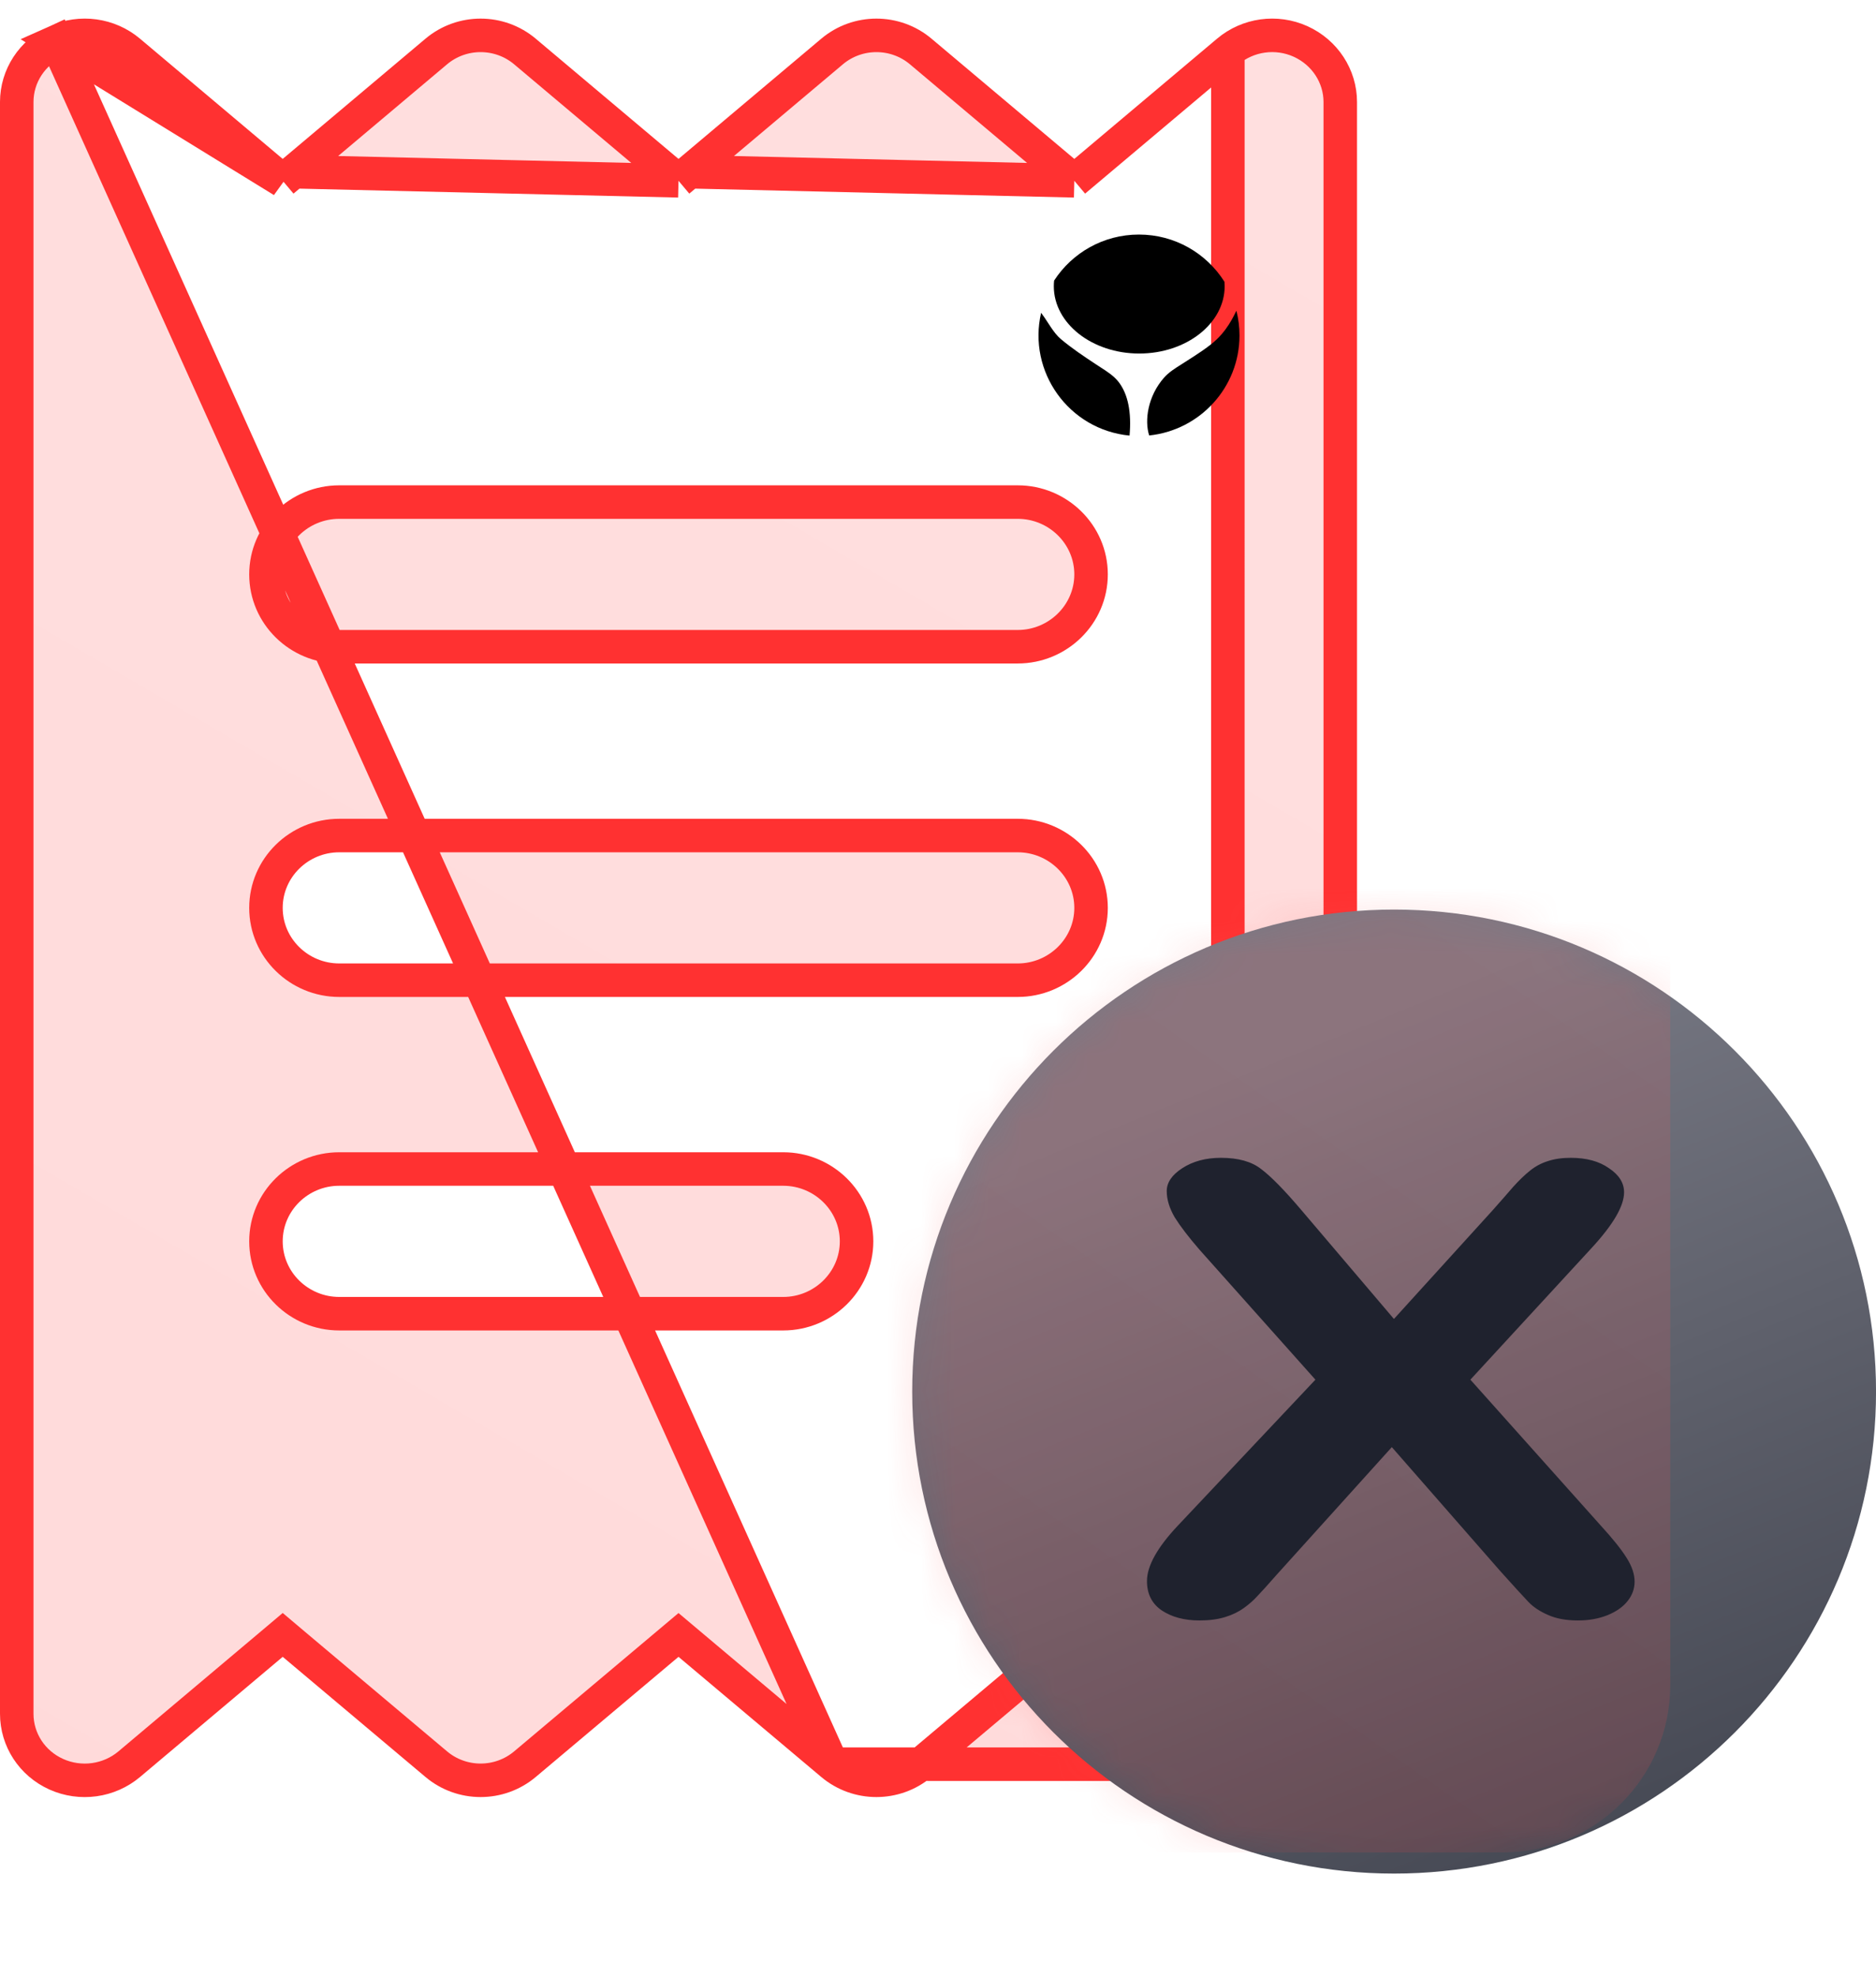 <svg width="56" height="59" viewBox="0 0 56 59" fill="none" xmlns="http://www.w3.org/2000/svg">
<g clip-path="url(#clip0_75_412)">
<path d="M8.439 5.396L8.117 5.125L3.857 1.537C3.857 1.537 3.857 1.537 3.857 1.537C3.254 1.029 2.404 0.911 1.68 1.238L8.439 5.396ZM8.439 5.396L8.761 5.125M8.439 5.396L8.761 5.125M8.761 5.125L13.023 1.537C13.023 1.537 13.023 1.537 13.023 1.537C13.786 0.895 14.907 0.895 15.67 1.537C15.67 1.537 15.67 1.537 15.67 1.537L19.932 5.125L20.254 5.396M8.761 5.125L20.254 5.396M20.254 5.396L20.576 5.125M20.254 5.396L20.576 5.125M20.576 5.125L24.838 1.537C24.838 1.537 24.838 1.537 24.838 1.537C25.601 0.895 26.722 0.895 27.485 1.537C27.485 1.537 27.485 1.537 27.485 1.537L31.747 5.125L32.069 5.396M20.576 5.125L32.069 5.396M32.069 5.396L32.391 5.125M32.069 5.396L32.391 5.125M32.391 5.125L36.652 1.537L36.653 1.536M32.391 5.125L36.653 1.536M36.653 1.536C37.254 1.029 38.103 0.911 38.825 1.238C39.547 1.566 40.008 2.273 40.008 3.043V51.146C40.008 51.919 39.547 52.625 38.825 52.95C38.103 53.276 37.254 53.158 36.653 52.651L36.652 52.651M36.653 1.536L36.652 52.651M36.652 52.651L32.391 49.064L32.069 48.793L31.747 49.064L27.485 52.65M36.652 52.651L27.485 52.65M27.485 52.65C26.722 53.292 25.601 53.292 24.837 52.65M27.485 52.65H24.837M24.837 52.65L20.576 49.064L20.254 48.793L19.932 49.064L15.67 52.65C14.907 53.292 13.786 53.292 13.023 52.65L8.761 49.064L8.439 48.792L8.117 49.064L3.857 52.651C3.857 52.651 3.857 52.651 3.857 52.651C3.254 53.158 2.403 53.276 1.679 52.95C0.957 52.625 0.5 51.921 0.5 51.146V3.043C0.5 2.272 0.957 1.565 1.68 1.239L24.837 52.65ZM10.127 14.984C8.926 14.984 7.939 15.947 7.939 17.142C7.939 18.338 8.926 19.301 10.127 19.301H30.381C31.577 19.301 32.569 18.339 32.569 17.142C32.569 15.946 31.577 14.984 30.381 14.984H10.127ZM10.127 39.206H23.381C24.577 39.206 25.569 38.244 25.569 37.047C25.569 35.85 24.577 34.888 23.381 34.888H10.127C8.926 34.888 7.939 35.851 7.939 37.047C7.939 38.243 8.926 39.206 10.127 39.206ZM10.127 24.936C8.926 24.936 7.939 25.899 7.939 27.095C7.939 28.291 8.926 29.253 10.127 29.253H30.381C31.577 29.253 32.569 28.291 32.569 27.095C32.569 25.898 31.577 24.936 30.381 24.936H10.127Z" fill="url(#paint0_linear_75_412)" fill-opacity="0.2" stroke="#FF3131"/>
<path d="M56.001 41.53C56.001 49.474 49.56 55.915 41.615 55.915C33.671 55.915 27.23 49.474 27.23 41.53C27.23 33.585 33.671 27.145 41.615 27.145C49.56 27.145 56.001 33.585 56.001 41.53Z" fill="url(#paint1_linear_75_412)"/>
<g filter="url(#filter0_f_75_412)">
<mask id="mask0_75_412" style="mask-type:alpha" maskUnits="userSpaceOnUse" x="27" y="27" width="29" height="29">
<path d="M56.001 41.53C56.001 49.474 49.56 55.914 41.615 55.914C33.671 55.914 27.23 49.474 27.23 41.53C27.23 33.585 33.671 27.145 41.615 27.145C49.56 27.145 56.001 33.585 56.001 41.53Z" fill="url(#paint2_linear_75_412)"/>
</mask>
<g mask="url(#mask0_75_412)">
<path fill-rule="evenodd" clip-rule="evenodd" d="M27.847 16.079V28.296L30.993 26.405L34.281 28.296V16.079H44.858C47.621 16.079 49.859 18.317 49.859 21.08V50.283C49.859 53.046 47.621 55.284 44.858 55.284H17.272C14.509 55.284 12.271 53.046 12.271 50.283V21.08C12.271 18.317 14.509 16.079 17.272 16.079H27.847Z" fill="url(#paint3_linear_75_412)" fill-opacity="0.15"/>
</g>
</g>
<path d="M35.154 45.537L39.266 41.175L35.805 37.295C35.479 36.919 35.233 36.597 35.066 36.33C34.907 36.057 34.828 35.796 34.828 35.547C34.828 35.292 34.982 35.064 35.291 34.864C35.609 34.657 35.993 34.554 36.445 34.554C36.963 34.554 37.364 34.666 37.648 34.891C37.941 35.11 38.342 35.519 38.852 36.12L41.61 39.363L44.556 36.12C44.799 35.847 45.003 35.614 45.171 35.419C45.346 35.225 45.513 35.064 45.672 34.937C45.831 34.809 46.006 34.715 46.199 34.654C46.399 34.587 46.629 34.554 46.888 34.554C47.356 34.554 47.736 34.657 48.029 34.864C48.33 35.064 48.48 35.304 48.48 35.583C48.48 35.99 48.159 36.542 47.515 37.241L43.892 41.175L47.791 45.537C48.142 45.92 48.397 46.239 48.556 46.493C48.714 46.742 48.794 46.979 48.794 47.204C48.794 47.416 48.723 47.611 48.581 47.787C48.439 47.963 48.238 48.102 47.979 48.206C47.72 48.309 47.427 48.361 47.101 48.361C46.75 48.361 46.453 48.306 46.211 48.197C45.969 48.093 45.772 47.963 45.622 47.805C45.471 47.647 45.191 47.34 44.782 46.885L41.547 43.188L38.112 46.994C37.845 47.298 37.653 47.511 37.535 47.632C37.427 47.753 37.293 47.872 37.134 47.987C36.975 48.102 36.788 48.194 36.57 48.26C36.353 48.327 36.098 48.361 35.805 48.361C35.354 48.361 34.978 48.26 34.677 48.06C34.385 47.86 34.238 47.568 34.238 47.186C34.238 46.736 34.543 46.187 35.154 45.537Z" fill="#1F222E"/>
<path d="M33.395 11.404C33.674 11.769 33.779 12.305 33.718 13C31.9 12.824 30.671 11.088 31.078 9.335C31.15 9.429 31.215 9.529 31.279 9.628C31.307 9.67 31.334 9.713 31.362 9.754C31.455 9.893 31.552 10.023 31.671 10.123C32.004 10.402 32.348 10.63 32.682 10.851C32.7 10.862 32.717 10.873 32.734 10.885C32.774 10.911 32.814 10.937 32.853 10.963C33.057 11.094 33.254 11.221 33.395 11.404Z" fill="black"/>
<path d="M36.907 9.279L36.909 9.278C36.968 9.513 37 9.758 37 10.011C37 11.563 35.819 12.839 34.304 12.996C34.159 12.547 34.263 11.818 34.75 11.268C34.889 11.111 35.076 10.993 35.269 10.872C35.304 10.85 35.34 10.827 35.375 10.804C35.397 10.79 35.419 10.776 35.441 10.762C35.768 10.553 36.096 10.342 36.32 10.128C36.526 9.931 36.668 9.718 36.761 9.554C36.807 9.473 36.842 9.404 36.866 9.355C36.878 9.33 36.888 9.311 36.895 9.297C36.899 9.291 36.902 9.286 36.904 9.283C36.906 9.281 36.907 9.279 36.907 9.279Z" fill="black"/>
<path d="M33.998 7C35.074 7 36.018 7.563 36.551 8.409C36.555 8.453 36.557 8.498 36.557 8.543C36.557 9.652 35.415 10.551 34.007 10.551C32.599 10.551 31.457 9.652 31.457 8.543C31.457 8.486 31.46 8.43 31.466 8.374C32.002 7.547 32.936 7 33.998 7Z" fill="black"/>
</g>
<defs>
<filter id="filter0_f_75_412" x="24.387" y="24.301" width="28.316" height="33.826" filterUnits="userSpaceOnUse" color-interpolation-filters="sRGB">
<feFlood flood-opacity="0" result="BackgroundImageFix"/>
<feBlend mode="normal" in="SourceGraphic" in2="BackgroundImageFix" result="shape"/>
<feGaussianBlur stdDeviation="1.422" result="effect1_foregroundBlur_75_412"/>
</filter>
<linearGradient id="paint0_linear_75_412" x1="60.962" y1="-14.407" x2="15.242" y2="64" gradientUnits="userSpaceOnUse">
<stop stop-color="#FF6868"/>
<stop offset="0.478" stop-color="#FF5858"/>
<stop offset="1" stop-color="#FF4747"/>
</linearGradient>
<linearGradient id="paint1_linear_75_412" x1="37.265" y1="27.145" x2="48.64" y2="54.903" gradientUnits="userSpaceOnUse">
<stop offset="0.142" stop-color="#787984"/>
<stop offset="1" stop-color="#464954"/>
</linearGradient>
<linearGradient id="paint2_linear_75_412" x1="37.265" y1="27.145" x2="48.64" y2="54.903" gradientUnits="userSpaceOnUse">
<stop offset="0.142" stop-color="#787984"/>
<stop offset="1" stop-color="#464954"/>
</linearGradient>
<linearGradient id="paint3_linear_75_412" x1="46.02" y1="16.079" x2="16.529" y2="58.072" gradientUnits="userSpaceOnUse">
<stop offset="1.07673e-07" stop-color="#FF6565"/>
<stop offset="0.994" stop-color="#FF3434"/>
</linearGradient>
<clipPath id="clip0_75_412">
<rect width="56" height="59" fill="white"/>
</clipPath>
</defs>
</svg>
